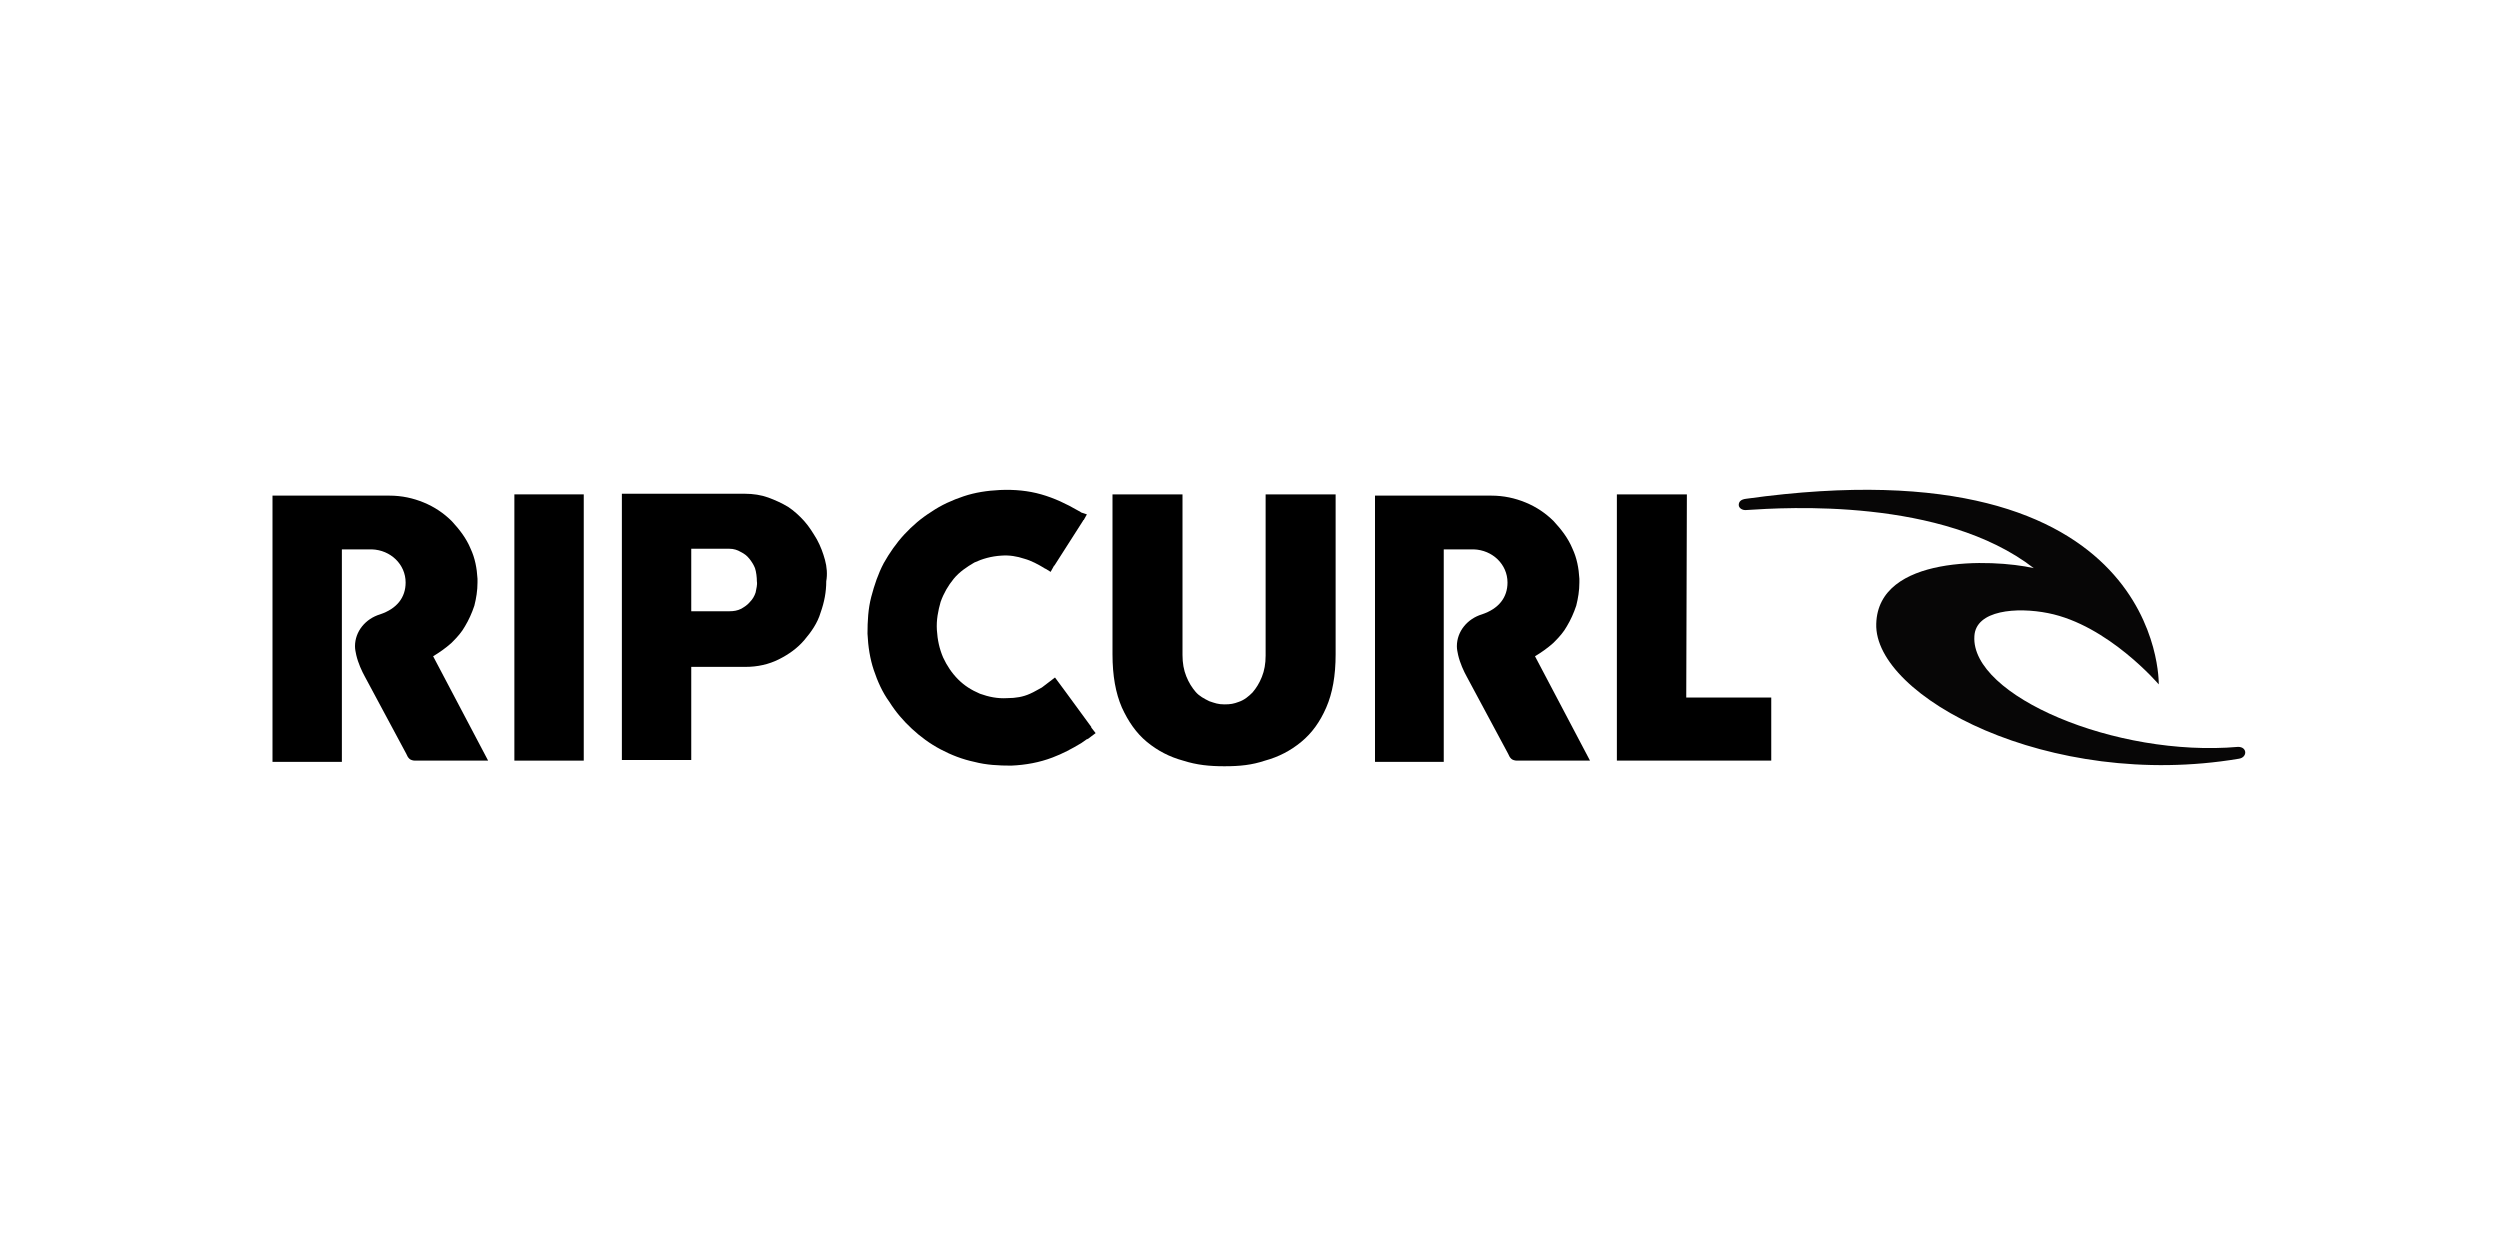 <?xml version="1.0" encoding="utf-8"?>
<!-- Generator: Adobe Illustrator 26.5.0, SVG Export Plug-In . SVG Version: 6.00 Build 0)  -->
<svg version="1.1" id="Calque_1" xmlns="http://www.w3.org/2000/svg" xmlns:xlink="http://www.w3.org/1999/xlink" x="0px" y="0px"
	 viewBox="0 0 400 200" style="enable-background:new 0 0 400 200;" xml:space="preserve">
<style type="text/css">
	.st0{fill:#070606;}
</style>
<g>
	<path class="st0" d="M358.2,121.4c-30.4,5.1-58.4-10-58-21.6c0.3-11,18.5-10.4,25.2-8.9c-14.6-11.3-39.8-9.7-45.9-9.3
		c-0.7,0.1-1.3-0.3-1.3-0.8c0-0.5,0.3-0.9,1.2-1c66.9-9.3,66,29.7,66,29.7s-8.1-9.5-17.7-11.4c-5-1-11.6-0.5-11.8,3.7
		c-0.6,9.5,22.6,19.4,42.2,17.7C359.6,119.5,359.6,121.2,358.2,121.4z"/>
	<path d="M195.9,122.6c-2.4,0-4.4-0.2-6.6-0.9c-2.2-0.6-4.1-1.6-5.8-3c-1.7-1.4-3-3.3-4-5.5c-1-2.3-1.5-5.1-1.5-8.5V79.1h11.2v25.7
		c0,1.3,0.2,2.4,0.6,3.4c0.4,1,0.9,1.8,1.5,2.5c0.6,0.7,1.4,1.1,2.2,1.5c0.9,0.3,1.4,0.5,2.4,0.5s1.5-0.1,2.3-0.4
		c0.9-0.3,1.6-0.9,2.2-1.5c0.6-0.7,1.1-1.5,1.5-2.5c0.4-1,0.6-2.1,0.6-3.4V79.1h11.2v25.6c0,3.4-0.5,6.2-1.5,8.5s-2.3,4.1-4,5.5
		c-1.7,1.4-3.6,2.4-5.8,3C200.3,122.4,198.4,122.6,195.9,122.6L195.9,122.6z"/>
	<rect x="82.3" y="79.1" width="11.1" height="42.6"/>
	<polygon points="269.8,111.6 269.9,79.1 258.7,79.1 258.7,121.7 283.4,121.7 283.4,111.6 	"/>
	<path d="M132,89.6c-0.3-1.1-0.7-2.2-1.3-3.3c-0.6-1-1.2-2-2-2.9c-0.8-0.9-1.7-1.7-2.6-2.3c-1-0.6-2.1-1.1-3.2-1.5s-2.4-0.6-3.7-0.6
		H99.5v42.6h11.1v-14.9h8.7c1.9,0,3.7-0.4,5.3-1.2s3-1.8,4.1-3.1c1.1-1.3,2.1-2.7,2.6-4.4c0.6-1.7,0.9-3.3,0.9-5
		C132.4,91.9,132.3,90.7,132,89.6z M120.9,94.8c-0.2,0.6-0.5,1.1-0.9,1.5c-0.4,0.5-0.9,0.8-1.4,1.1c-0.6,0.3-1.2,0.4-1.9,0.4h-6.1
		v-10h6.1c0.7,0,1.3,0.2,1.8,0.5c0.6,0.3,1,0.6,1.4,1.1c0.4,0.5,0.7,1,0.9,1.5c0.2,0.6,0.3,1.5,0.3,2.1
		C121.2,93.6,121,94.2,120.9,94.8z"/>
	<path d="M174.1,118.2l1.2-0.9l-0.7-0.9c0,0,0,0,0-0.1l-1.1-1.5l0,0l0,0l-3-4.1l0,0l-1.7-2.3l-2.1,1.6c-0.6,0.3-1.2,0.7-1.9,1
		c-1.1,0.5-2.3,0.7-3.6,0.7c-1.6,0.1-3-0.2-4.4-0.7c-1.4-0.6-2.5-1.3-3.5-2.3c-1-1-1.8-2.2-2.4-3.5c-0.6-1.4-0.9-2.8-1-4.4
		c-0.1-1.6,0.2-3.1,0.6-4.5c0.5-1.4,1.2-2.6,2.1-3.7c0.9-1.1,2.1-1.9,3.3-2.6c1.3-0.6,2.7-1,4.3-1.1c1.3-0.1,2.5,0.1,3.7,0.5
		c1.1,0.3,2.2,0.9,3.2,1.5c0.1,0.1,0.1,0.1,0.2,0.1l0.8,0.5l0.5-0.9c0-0.1,0.1-0.1,0.1-0.1l4.6-7.2c0-0.1,0.1-0.1,0.1-0.1l0.5-0.9
		L173,82c-0.1-0.1-0.3-0.2-0.5-0.3c-1.9-1.1-3.8-2-5.9-2.6c-2.1-0.6-4.3-0.8-6.6-0.7c-2.1,0.1-4,0.4-5.8,1c-1.8,0.6-3.6,1.4-5.2,2.5
		c-1.6,1-3,2.2-4.3,3.6c-1.3,1.4-2.4,3-3.3,4.6c-0.9,1.7-1.5,3.5-2,5.4c-0.5,1.9-0.6,3.9-0.6,5.9c0.1,2.1,0.4,4,1,5.8
		c0.6,1.8,1.4,3.6,2.5,5.1c1,1.6,2.2,3,3.6,4.3c1.4,1.3,2.9,2.4,4.6,3.3c1.7,0.9,3.5,1.6,5.4,2c1.9,0.5,3.9,0.6,5.9,0.6
		c2.3-0.1,4.5-0.5,6.6-1.3c1.6-0.6,3.1-1.4,4.6-2.3l0,0l1-0.7C174,118.3,174.1,118.3,174.1,118.2L174.1,118.2z"/>
	<path d="M69.3,105c1-0.6,2-1.3,2.9-2.1c0.1-0.1,0.2-0.2,0.3-0.3c0.7-0.7,1.4-1.5,1.9-2.4c0.6-1,1.1-2.1,1.5-3.3
		c0.3-1.2,0.5-2.4,0.5-3.7c0-0.2,0-0.4,0-0.6c-0.1-1.7-0.4-3.3-1.1-4.8c-0.7-1.7-1.8-3.1-3-4.4c-1.3-1.3-2.8-2.3-4.5-3
		c-1.7-0.7-3.5-1.1-5.5-1.1H43.6v42.6h11.1v-34c0,0,3.1,0,4.7,0l0,0l0,0c0.1,0,0.1,0,0.1,0l0,0c3,0.1,5.4,2.4,5.4,5.3
		c0,2.4-1.4,4.2-4.1,5.1c-2.3,0.7-4,2.7-4,5.1c0,0.5,0.1,0.9,0.2,1.4c0.3,1.3,0.9,2.6,1.4,3.5l6.6,12.3c0.2,0.4,0.2,0.5,0.5,0.8
		c0.2,0.2,0.6,0.3,0.9,0.3h11.7L69.3,105z"/>
	<path d="M245.6,105c1-0.6,2-1.3,2.9-2.1c0.1-0.1,0.2-0.2,0.3-0.3c0.7-0.7,1.4-1.5,1.9-2.4c0.6-1,1.1-2.1,1.5-3.3
		c0.3-1.2,0.5-2.4,0.5-3.7c0-0.2,0-0.4,0-0.6c-0.1-1.7-0.4-3.3-1.1-4.8c-0.7-1.7-1.8-3.1-3-4.4c-1.3-1.3-2.8-2.3-4.5-3
		c-1.7-0.7-3.5-1.1-5.5-1.1h-18.6v42.6H231v-34c0,0,3.1,0,4.7,0l0,0l0,0c0.1,0,0.1,0,0.1,0l0,0c3,0.1,5.4,2.4,5.4,5.3
		c0,2.4-1.4,4.2-4.1,5.1c-2.3,0.7-4,2.7-4,5.1c0,0.5,0.1,0.9,0.2,1.4c0.3,1.3,0.9,2.6,1.4,3.5l6.6,12.3c0.2,0.4,0.2,0.5,0.5,0.8
		c0.2,0.2,0.6,0.3,0.9,0.3h11.7L245.6,105z"/>
</g>
</svg>
